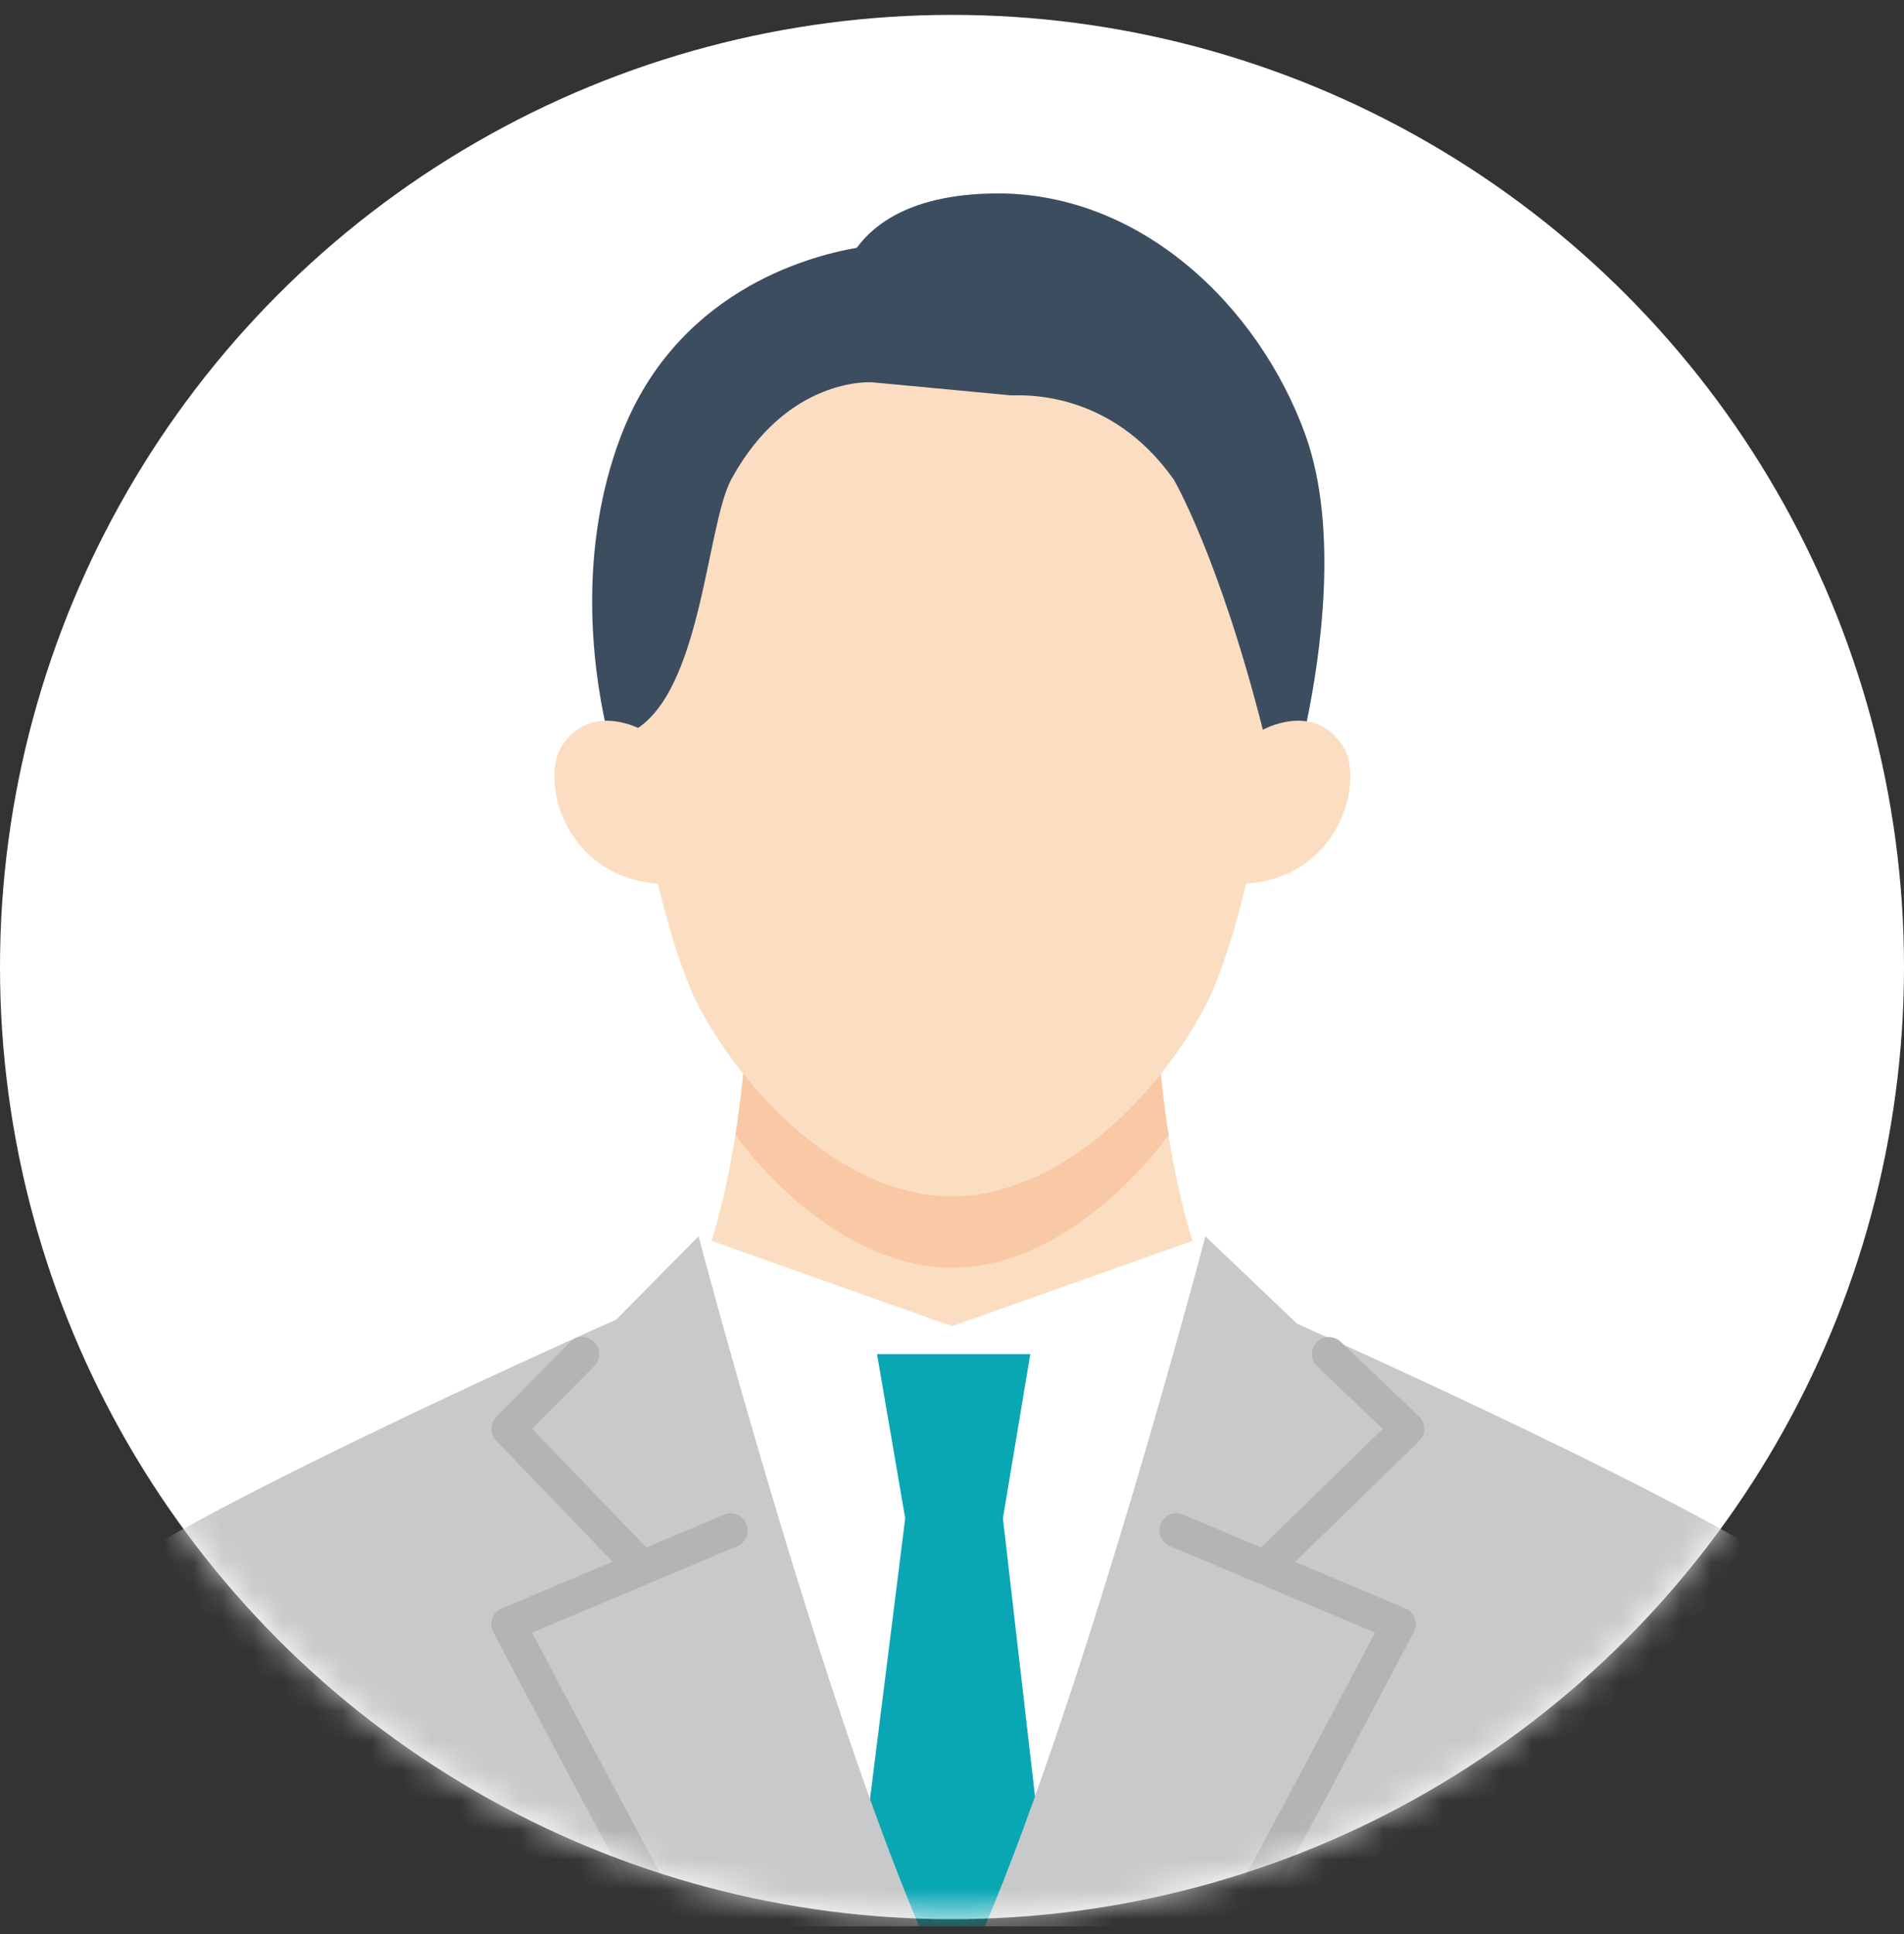 <?xml version="1.0" encoding="UTF-8"?>
<svg xmlns="http://www.w3.org/2000/svg" width="64" height="65" viewBox="0 0 64 65" fill="none">
  <rect x="0" y="0" width="64" height="65" fill="#333333" stroke="none"/>
  <circle cx="32" cy="32.5" r="32" fill="white"></circle>
  <mask id="mask0_1_5852" style="mask-type:alpha" maskUnits="userSpaceOnUse" x="0" y="0" width="64" height="65">
    <circle cx="32" cy="32.5" r="32" fill="#D9D9D9"></circle>
  </mask>
  <g mask="url(#mask0_1_5852)">
    <path d="M32.001 54.841L45.65 47.474C38.843 47.535 38.835 32.986 38.835 32.986H25.164C25.164 32.986 25.156 47.535 18.35 47.474L31.998 54.841H32.001Z" fill="#FBDEC1"></path>
    <path d="M31.999 42.605C34.728 42.605 37.41 40.64 39.281 38.15C38.836 35.34 38.836 32.986 38.836 32.986H25.165C25.165 32.986 25.165 35.34 24.721 38.15C26.591 40.64 29.27 42.605 32.002 42.605H31.999Z" fill="#F8C9A4"></path>
    <path d="M43.37 21.369C43.37 21.369 42.236 30.674 40.446 33.948C38.657 37.222 35.366 40.209 32.001 40.209C28.635 40.209 25.344 37.222 23.555 33.948C21.765 30.674 20.631 21.369 20.631 21.369C20.631 21.369 21.851 9.007 32.001 9.007C42.15 9.007 43.37 21.369 43.37 21.369Z" fill="#FBDEC1"></path>
    <path d="M42.45 24.529C40.969 18.701 39.457 16.122 39.457 16.122C37.326 13.092 34.383 13.287 33.977 13.287L29.308 12.848C29.308 12.848 26.476 12.642 24.589 16.094C23.71 17.698 23.588 23.678 21.034 24.684L20.389 24.495C19.881 22.28 19.45 18.431 20.853 14.702C22.682 9.841 27.09 8.624 28.796 8.329C29.513 7.365 30.847 6.564 33.293 6.503C38.268 6.375 42.303 10.258 43.876 14.607C45.024 17.784 44.365 22.13 43.926 24.245L42.456 24.529H42.45Z" fill="#3D4D60"></path>
    <path d="M23.482 41.548L32.001 44.572L40.522 41.548V64.738H23.482V41.548Z" fill="white"></path>
    <path d="M28.707 64.743L30.427 51.028L29.48 45.509H34.632L33.712 51.028L35.294 64.743H28.707Z" fill="#09A7B3"></path>
    <path d="M23.482 41.548L20.716 44.347C20.111 44.617 4.303 51.662 2.735 53.677C2.065 54.538 -0.836 64.168 -1 64.738H30.897C27.453 56.628 23.482 41.548 23.482 41.548Z" fill="#C8C9CA"></path>
    <path d="M61.267 53.677C59.802 51.795 45.94 45.534 43.6 44.489L40.518 41.551C40.518 41.551 36.549 56.631 33.105 64.741H64.999C64.838 64.168 61.934 54.538 61.264 53.68L61.267 53.677Z" fill="#C8C9CA"></path>
    <path d="M41.708 29.715C45.082 29.573 45.846 26.218 45.16 25.109C44.19 23.545 42.45 24.526 42.45 24.526L41.297 24.926L40.969 29.776L41.711 29.712L41.708 29.715Z" fill="#FBDEC1"></path>
    <path d="M22.317 29.715C18.943 29.573 18.178 26.218 18.865 25.109C19.835 23.545 21.575 24.526 21.575 24.526L22.728 24.926L23.056 29.776L22.314 29.712L22.317 29.715Z" fill="#FBDEC1"></path>
    <path d="M42.07 64.421C41.975 64.421 41.881 64.399 41.792 64.349C41.517 64.196 41.414 63.849 41.57 63.571C42.845 61.267 45.366 56.489 46.219 54.869L39.321 51.959C39.029 51.837 38.893 51.501 39.016 51.209C39.138 50.917 39.474 50.781 39.766 50.903L47.239 54.055C47.386 54.116 47.5 54.238 47.556 54.388C47.609 54.538 47.598 54.705 47.523 54.847C47.489 54.911 44.121 61.322 42.57 64.124C42.465 64.313 42.27 64.418 42.07 64.418V64.421Z" fill="#B4B4B5"></path>
    <path d="M22.035 64.421C21.832 64.421 21.637 64.316 21.534 64.127C19.986 61.328 16.615 54.916 16.582 54.85C16.507 54.708 16.495 54.541 16.548 54.391C16.601 54.241 16.718 54.119 16.865 54.058L24.338 50.906C24.63 50.784 24.966 50.92 25.089 51.212C25.211 51.504 25.075 51.84 24.783 51.962L17.885 54.872C18.738 56.492 21.259 61.27 22.535 63.574C22.688 63.852 22.587 64.199 22.312 64.352C22.223 64.399 22.129 64.424 22.035 64.424V64.421Z" fill="#B4B4B5"></path>
    <path d="M21.406 53.077C21.256 53.077 21.105 53.019 20.994 52.902L16.675 48.416C16.461 48.191 16.461 47.838 16.681 47.616L19.163 45.106C19.385 44.881 19.746 44.878 19.971 45.101C20.197 45.323 20.199 45.684 19.977 45.909L17.887 48.022L21.817 52.104C22.037 52.332 22.028 52.693 21.8 52.913C21.689 53.019 21.547 53.074 21.403 53.074L21.406 53.077Z" fill="#B4B4B5"></path>
    <path d="M42.701 53.077C42.55 53.077 42.403 53.018 42.289 52.904C42.07 52.679 42.072 52.315 42.3 52.095L46.477 48.024L44.276 45.923C44.048 45.706 44.04 45.342 44.257 45.114C44.474 44.886 44.838 44.878 45.066 45.095L47.697 47.604C47.809 47.713 47.873 47.86 47.875 48.016C47.875 48.171 47.814 48.321 47.703 48.43L43.101 52.915C42.99 53.024 42.845 53.077 42.701 53.077Z" fill="#B4B4B5"></path>
  </g>
</svg>
